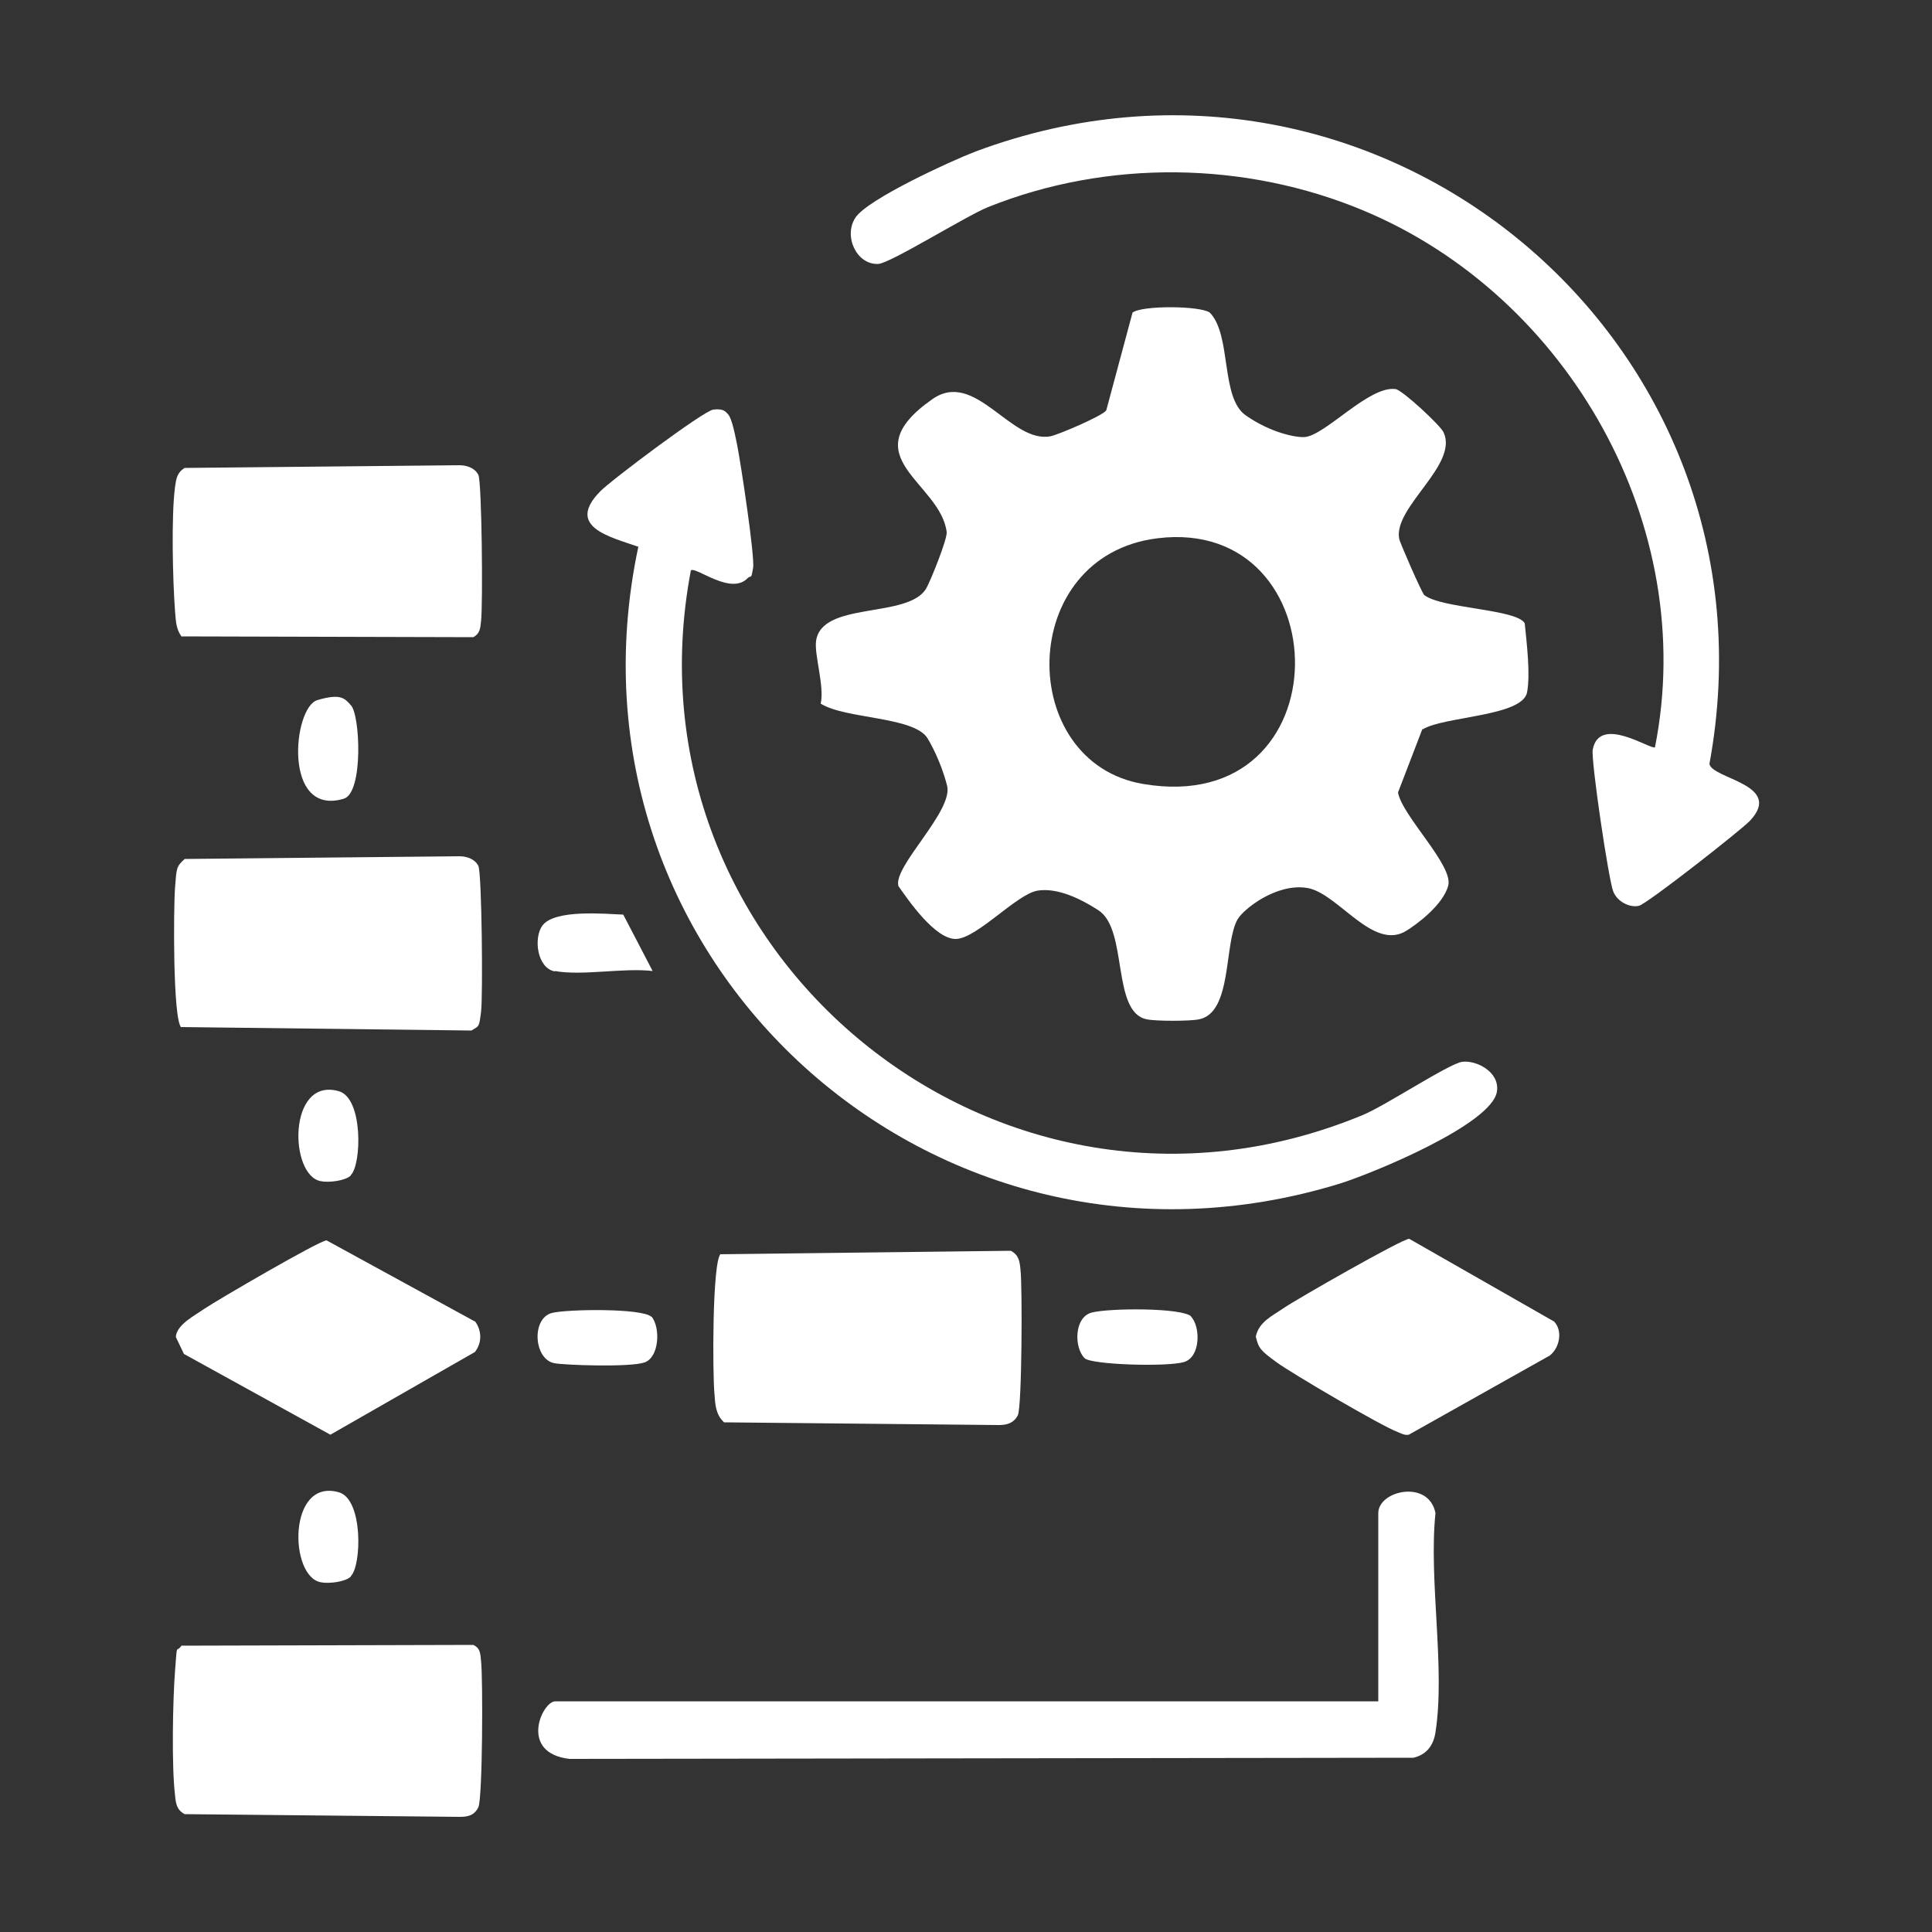 <svg xmlns="http://www.w3.org/2000/svg" id="Layer_1" viewBox="0 0 500 500"><rect x="0" y="0" width="500" height="500" fill="#333333" stroke="none"/><defs><style>      .st0 {        fill: #fff;      }    </style></defs><g id="work_flow"><path class="st0" d="M368.1,188.7l-6.3,16.4c1.1,6.1,14.4,18.9,13,24.1s-8.6,10.3-10.7,11.6c-8.7,5.6-17.8-9.7-25.8-11s-16.5,5.5-18,8.1c-3.6,6.2-1.3,24.2-10,25.9-2.4.5-11.1.5-13.5,0-9.2-1.8-4.8-23.2-12.5-28.2s-12.7-5.6-15.8-5.1c-5.4.9-15.7,12.4-21.1,12.5s-12.3-10-14.9-13.7c-1.4-5.1,14.3-19.4,12.6-26s-4.6-11.5-5.1-12.3c-3.6-5.6-21.3-4.9-27.6-8.9,1-4.6-1.7-12.6-1.2-16.2,1.4-10.4,23.8-5.7,28.5-13.6,1.1-1.9,5.5-12.8,5.3-14.6-1.6-12.9-25-19.5-3.7-34.4,11.1-7.8,20.3,11.6,30.6,9.6,2-.4,13.5-5.3,14.4-6.7l6.8-25.3c2.4-1.9,17.5-1.8,20,0,5.7,5.9,2.7,22,9.3,26.6s13.2,5.8,15.3,5.6c5.4-.5,16.7-13.4,23.5-12.4,1.8.3,11.7,9.5,12.4,11.2,3.9,8.4-13,19.3-11.5,27.5.2,1.1,5.9,14.1,6.5,14.6,4.4,3.5,23.9,3.6,26,7.3.5,5.1,1.5,13.1.6,17.9-1.2,6.2-21.5,6.2-26.9,9.5ZM299.6,139.3c-36.7,4.5-36.7,58.1-3.7,63.6,52.3,8.8,51.1-69.4,3.7-63.6Z"></path><path class="st0" d="M188.4,107.2c1.1,1.1,2,6.2,2.4,8.1.9,4.5,4.6,28.8,4.1,31.7s-.4,1.9-1.3,2.5c-4.3,4.8-13.4-2.9-14.8-1.9-18.8,98.9,79.6,180,173.8,141,5.9-2.4,22.3-13.3,25.8-13.8s9.8,2.5,9,7.7c-1.3,8.5-32.3,21.2-40.6,23.8-105,32.3-204.3-58-181.6-164.8-7.5-2.6-18.8-5.2-9.9-14.3,2.8-2.9,26.8-20.9,29.3-21.2s3.1.4,3.8,1.2Z"></path><path class="st0" d="M428.3,193.4c11.4-57.2-22.3-116.7-75.4-138.9-30.6-12.8-66.3-13.3-97.2-.9-5.7,2.3-25.4,14.6-28.4,14.7-5.6.3-9.1-7.2-5.9-12s24.8-14.7,31.1-17.1C357.1.2,462.5,88.7,442.4,197.7c.7,3.9,19.3,5.3,10.5,14.7-2.5,2.6-26.5,21.4-28.7,22s-5.6-.9-6.7-3.7c-1.2-3-5.8-34-5.3-36.7,1.7-9.1,15,.1,16.1-.6Z"></path><path class="st0" d="M356.7,440.4v-48.8c0-5.9,13.1-8.8,14.8,0-1.8,17.3,2.6,40.1,0,56.7-.5,3.4-2.3,5.8-5.7,6.6l-218.4.3c-13.2-1.5-7.1-14.9-3.7-14.9h213.1Z"></path><path class="st0" d="M46.9,265.9c-2.2-2.2-2-31.1-1.6-36.2s.3-5.4,2.5-7.4l71.1-.7c1.9,0,4,.7,4.9,2.5s1.2,33.6.7,37.7-.5,3.7-2.5,4.9l-75.1-.9Z"></path><path class="st0" d="M186.5,324.6l75.1-.9c2.1,1.1,2.3,2.8,2.5,4.9.5,4.1.4,35.6-.7,37.7s-3,2.5-4.9,2.5l-71.1-.7c-2.2-2-2.3-4.6-2.5-7.4-.5-5.1-.6-34,1.6-36.2Z"></path><path class="st0" d="M46.9,425.9l75.6-.2c1.9.9,1.8,2.4,2,4.2.5,4.4.4,35.5-.7,37.8s-3,2.5-4.9,2.5l-71.1-.7c-2.1-1.1-2.3-2.8-2.5-4.9-.9-7.3-.6-24.5,0-32.2s.2-4.5,1.6-6.4Z"></path><path class="st0" d="M46.9,164.6c-1.4-1.9-1.4-4.2-1.6-6.4-.6-8-1-24.7,0-32.2.3-2.1.5-3.7,2.5-4.9l71.1-.7c1.9,0,4,.7,4.9,2.5s1.2,33.4.7,37.8c-.2,1.8-.2,3.2-2,4.2l-75.6-.2Z"></path><path class="st0" d="M122.9,341.9c1.8,2.4,1.9,5.6,0,8l-37.4,21.4-37.9-20.9-2.1-4.4c.2-3.2,5-5.6,7.4-7.3,3.6-2.4,29.5-17.5,31.6-17.7l38.4,21Z"></path><path class="st0" d="M402.1,341.9c2.4,2.4,1.6,6.8-1,8.9l-36.5,20.5c-1.1.2-1.9-.3-2.9-.7-4.1-1.5-27.3-15.1-31.4-18.1s-4.6-3.6-5.3-6.6c.8-3.8,4.2-5.3,7.1-7.3,3.5-2.4,30.8-18,32.6-18l37.3,21.3Z"></path><path class="st0" d="M308.2,340.7c2.5,2.5,2.6,10.5-1.8,11.8s-24,.7-25.7-1c-2.8-2.8-2.7-10.6,1.8-11.8s23.4-1.3,25.8,1Z"></path><path class="st0" d="M168.6,340.7c2.4,2.9,2,10.6-1.8,11.9s-20.7.7-23.3.2c-5.4-1-6-11.6-.7-13,3.8-1,23.4-1.3,25.8,1Z"></path><path class="st0" d="M143.6,251.4c-4.6-.8-5.6-8.7-3.2-11.9,3.2-4.2,16-3,20.9-2.8l7.6,14.6c-7.6-.9-18.1,1.3-25.3,0Z"></path><path class="st0" d="M90.8,182.5c2.4,2.4,3.3,22.6-1.8,24.2-15.9,4.8-13.2-23.6-6.9-25.5s7.2-.3,8.7,1.3Z"></path><path class="st0" d="M90.8,304.2c-1.4,1.4-5.7,1.9-7.7,1.5-8.3-1.3-8.7-27.1,4.6-23.3,6.3,1.8,5.9,18.9,3.1,21.7Z"></path><path class="st0" d="M90.8,408c-1.4,1.4-5.7,1.9-7.7,1.5-8.3-1.3-8.7-27.1,4.6-23.3,6.3,1.8,5.9,18.9,3.1,21.7Z"></path></g></svg>